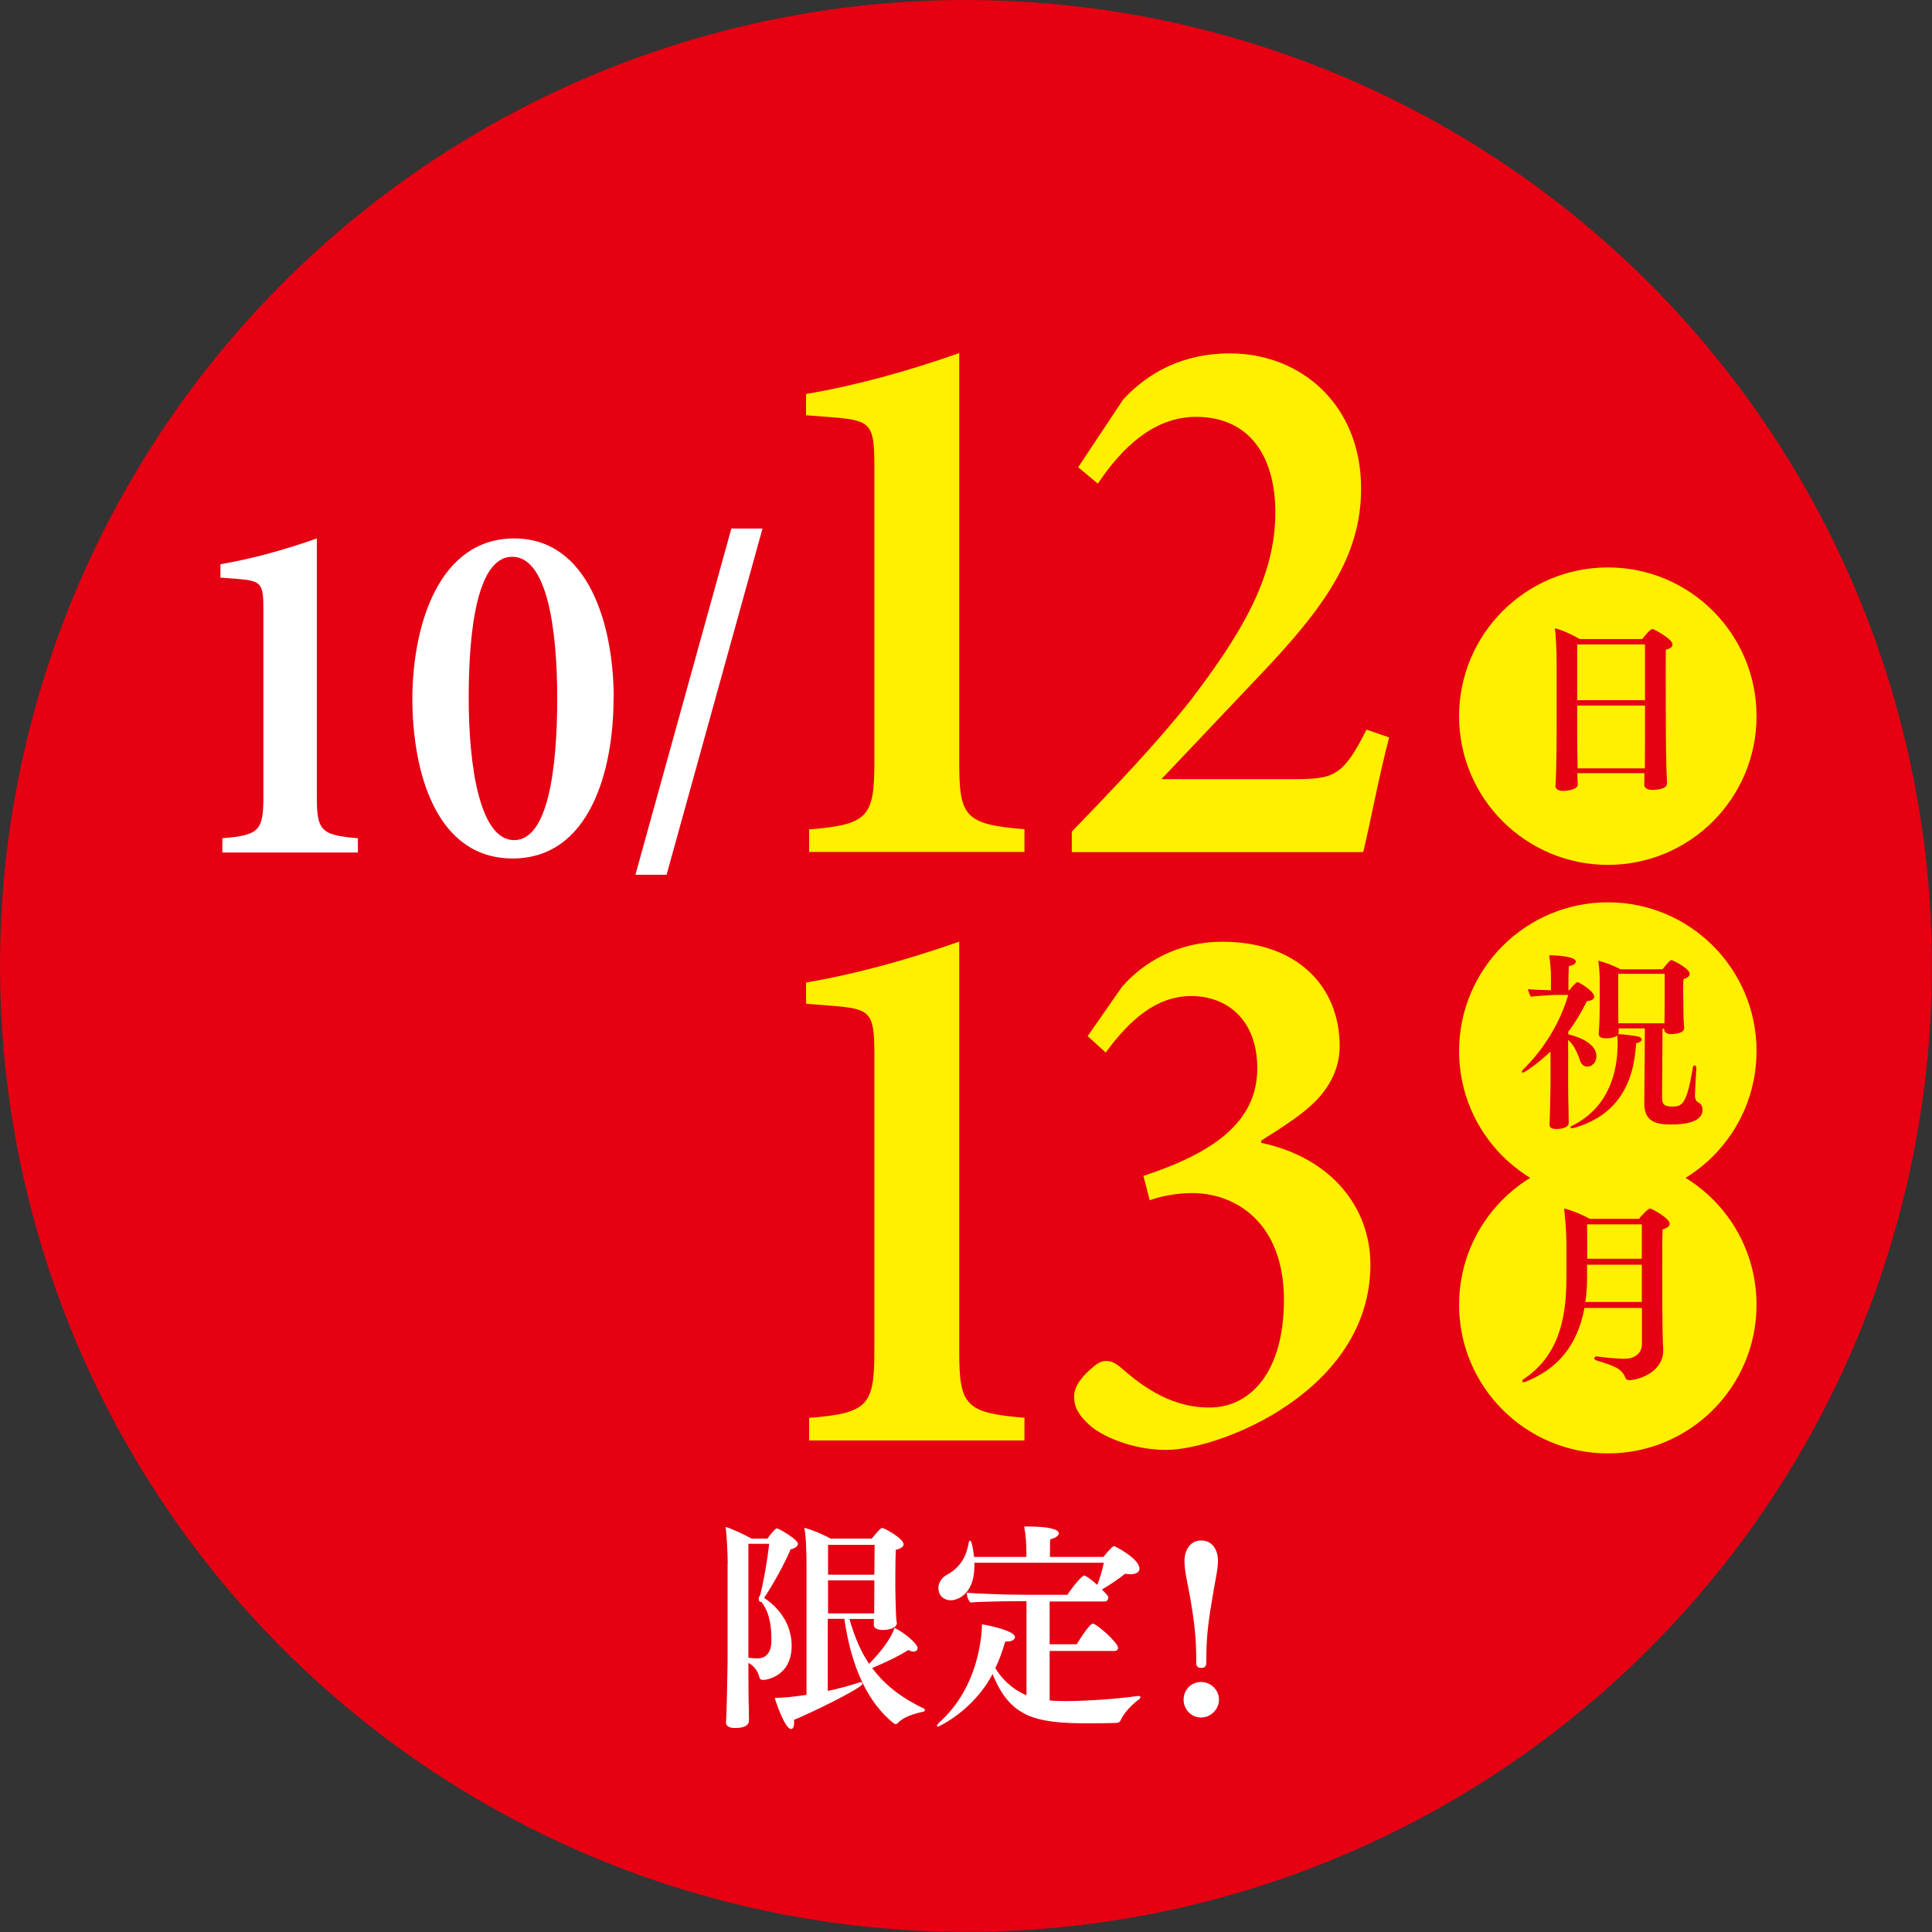 <?xml version="1.0" encoding="UTF-8"?>
<svg id="_レイヤー_2" data-name="レイヤー 2" xmlns="http://www.w3.org/2000/svg" viewBox="0 0 132.69 132.69">
  <rect x="0" y="0" width="132.69" height="132.69" fill="#333333" stroke="none"/>
  <defs>
    <style>
      .cls-1 {
        fill: #fff000;
      }

      .cls-2 {
        fill: #fff;
      }

      .cls-3 {
        fill: #e50012;
      }
    </style>
  </defs>
  <g id="_レイヤー_1-2" data-name="レイヤー 1">
    <circle class="cls-3" cx="66.34" cy="66.34" r="66.34" transform="translate(-15.99 21.36) rotate(-16.35)"/>
    <path class="cls-2" d="M15.27,58.55v-.98c2.55-.2,2.82-.54,2.82-2.89v-12.84c0-1.73-.14-1.94-1.66-2.07l-1.29-.1v-.92c2.17-.37,4.38-.98,6.62-1.77v17.7c0,2.34.24,2.68,2.82,2.89v.98h-9.31Z"/>
    <path class="cls-2" d="M42.14,47.95c0,4.96-1.63,11.01-6.93,11.01s-6.89-6.01-6.89-11.01c.03-5.13,1.87-10.97,7-10.97s6.83,6.01,6.83,10.97ZM32.19,47.92c0,4.79.78,9.78,3.12,9.78s2.96-4.93,2.96-9.75-.71-9.71-3.09-9.71-2.99,4.92-2.99,9.68Z"/>
    <path class="cls-2" d="M45.78,60.08h-2.14l6.59-23.78h2.14l-6.59,23.78Z"/>
    <path class="cls-1" d="M55.57,58.52v-1.56c4.05-.32,4.48-.86,4.48-4.59v-20.4c0-2.75-.22-3.08-2.64-3.29l-2.05-.16v-1.46c3.45-.59,6.96-1.56,10.52-2.81v28.11c0,3.72.38,4.26,4.48,4.59v1.56h-14.78Z"/>
    <path class="cls-1" d="M95.41,50.64c-.7,2.64-1.24,5.61-1.78,7.88h-20.02v-1.4c2.75-2.86,5.67-5.88,8.15-9.01,3.45-4.53,5.83-8.42,5.83-12.9,0-3.94-1.83-6.58-5.45-6.58-3.02,0-5.23,2.32-6.74,4.59l-1.35-1.13,3.08-4.64c1.73-1.89,4.15-3.18,7.34-3.18,4.86,0,9.01,3.51,9.01,9.28,0,4.64-2.48,8.15-7.07,12.95l-6.64,7.01h9.06c2.75,0,3.4-.16,5.02-3.4l1.57.54Z"/>
    <path class="cls-1" d="M120.64,49.19c0,5.64-4.57,10.21-10.21,10.21s-10.22-4.57-10.22-10.21,4.58-10.22,10.22-10.22,10.21,4.57,10.21,10.22Z"/>
    <path class="cls-3" d="M114.49,53.82c0,.38-.77.43-.98.43-.37,0-.58-.13-.58-.34h0c0-.23.01-.51.01-.81h-4.61v.13c.01.18.03.47.03.65h0c0,.4-.91.44-.99.44-.35,0-.54-.13-.54-.34v-.04c.03-.13.08-1.93.08-3.66v-4.79c0-.61-.04-1.78-.12-2.34.5.12,1.28.48,1.7.74h4.3c.54-.69.67-.69.71-.69.06,0,1.37.67,1.37,1.07,0,.14-.13.27-.46.35-.01.38-.01,1.12-.01,1.96,0,1.66.01,3.64.01,3.64,0,.29.01,2.19.08,3.57h0ZM112.97,44.26h-4.65v3.83h4.66v-3.83ZM112.98,48.46h-4.66v2.1c0,.26.01,1.38.03,2.21h4.62c0-.44.01-1.59.01-2.22v-2.09Z"/>
    <path class="cls-1" d="M55.57,98.94v-1.56c4.05-.32,4.48-.86,4.48-4.59v-20.4c0-2.75-.22-3.08-2.64-3.29l-2.05-.16v-1.46c3.45-.59,6.96-1.56,10.52-2.81v28.11c0,3.72.38,4.26,4.48,4.59v1.56h-14.78Z"/>
    <path class="cls-1" d="M86.62,78.49c4.86,1.03,7.5,4.48,7.5,8.36,0,8.69-10.36,12.73-14.03,12.73-2.37,0-4.48-.97-5.29-1.73-.76-.7-1.03-1.24-1.03-1.94,0-.86.81-1.62,1.4-2.1.49-.43,1.08-.49,1.73.05,1.19,1.02,3.24,2.81,6.15,2.81s5.13-2.54,5.13-7.39c0-5.34-3.35-7.34-6.31-7.34-1.03,0-2.16.22-2.91.49l-.43-1.67c4.75-1.56,7.82-3.67,7.82-7.39,0-3.35-2.1-4.96-4.53-4.96s-4.26,1.67-5.88,3.88l-1.24-1.13,2.37-3.4c1.46-1.67,3.83-3.08,6.85-3.08h.05c5.07,0,8.04,3.02,8.04,7.18,0,1.51-.7,2.81-1.67,3.78-.81.81-1.83,1.51-3.72,2.7v.16Z"/>
    <path class="cls-1" d="M120.64,89.61c0,5.64-4.57,10.21-10.21,10.21s-10.22-4.57-10.22-10.21,4.58-10.22,10.22-10.22,10.21,4.57,10.21,10.22Z"/>
    <path class="cls-3" d="M112.76,89.83h-3.94c-.48,2.61-1.89,4.22-4.05,5.07-.05.01-.09.03-.13.03-.07,0-.09-.03-.09-.08,0-.04.03-.09.09-.13,2.29-1.52,2.94-3.94,2.94-6.88v-2.49c0-.73-.08-1.76-.16-2.35.57.14,1.28.43,1.75.71h3.4c.29-.38.67-.71.73-.71.17,0,1.37.68,1.37,1.04,0,.16-.14.3-.48.39-.03.4-.03,1.71-.03,3,0,3.72.04,4.79.07,5.24v.08c0,1.54-1.79,2.04-2.31,2.04-.14,0-.25-.05-.29-.17-.25-.63-.73-.8-2.03-1.2-.06-.03-.1-.08-.1-.13,0-.07.05-.13.13-.13h.03c.47.07,1.41.16,1.92.16.72,0,1.19-.4,1.19-1.01v-2.47ZM112.76,86.86h-3.76v.9c0,.59-.04,1.14-.12,1.66h3.88v-2.56ZM112.76,84.09h-3.76c.01.68.01,1.58.01,2.36h3.75v-2.36Z"/>
    <path class="cls-1" d="M120.64,72.19c0,5.64-4.57,10.21-10.21,10.21s-10.22-4.57-10.22-10.21,4.58-10.22,10.22-10.22,10.21,4.57,10.21,10.22Z"/>
    <path class="cls-3" d="M106.5,72.21c-.86.82-1.79,1.46-1.92,1.46-.04,0-.06-.03-.06-.05,0-.04.01-.08.06-.13,1.5-1.48,2.57-3.27,3.13-5.16h-.95c-.48.03-1.36.08-1.62.12-.07-.09-.18-.38-.2-.52.24.04,1.1.07,1.58.08v-1.11c0-.13-.04-.82-.12-1.29.51,0,1.83.08,1.83.43,0,.13-.16.26-.48.31-.01.16-.03.3-.03,1.65h.07c.13-.18.46-.55.55-.55.08,0,1.15.6,1.15,1.01,0,.17-.2.27-.5.3-.39.78-.81,1.49-1.28,2.1v.18c1.52.37,1.93,1.01,1.93,1.5,0,.47-.34.72-.63.72-.21,0-.41-.16-.5-.43-.13-.41-.34-.97-.81-1.42v3.06c0,.44.01,1.35.03,1.83,0,.12.01.67.01.81,0,.43-.77.43-.85.43-.35,0-.47-.12-.47-.31v-.07c.03-.16.07-2.6.07-2.73v-2.21ZM116.51,73.31c-.03.5-.09,1.49-.1,1.87v.05c0,.27.09.4.22.48.2.1.3.26.3.5,0,.25-.04,1.02-2.17,1.02-.98,0-1.83-.17-1.83-1.44v-.04c0-.31.04-4.31.04-5.12h-1.8v.27s-.01.08-.04.12c.33.01,1.16.12,1.38.17.16.04.24.12.24.2,0,.1-.14.22-.38.26-.01.12-.01.17-.03.37-.25,2.93-1.68,4.72-4.25,5.45-.04.01-.08.01-.12.01-.07,0-.12-.03-.12-.06,0-.03.04-.07.12-.1,2.91-1.44,3.13-4.4,3.13-5.69,0-.17-.01-.35-.03-.52-.2.18-.61.2-.77.2-.31,0-.5-.09-.5-.29v-.05c.05-.51.07-1.29.07-2.22v-1.27c.01-.38-.03-1.11-.1-1.5.46.12,1.1.35,1.51.59h2.9c.41-.5.52-.63.63-.63.05,0,1.24.57,1.24.95,0,.14-.13.27-.42.35-.03.21-.03.47-.03.71,0,.35.01.65.01.65,0,.23.01,1.42.03,1.59.01.13.03.37.03.4h0c0,.38-.63.43-.86.43-.34,0-.51-.12-.51-.31h0v-.06h-.12c-.01.84-.03,4.52-.03,4.75,0,.34.08.6.64.6.71,0,1.04-.03,1.48-2.7.01-.09.07-.13.12-.13s.1.05.1.14h0ZM114.32,70.19c0-.09.01-1.4.01-1.61v-1.7h-3.19v2.02c0,.37.01,1.02.01,1.38h3.16v-.1Z"/>
    <path class="cls-2" d="M49.98,107.43c0-.61-.06-1.98-.15-2.56.41.11,1.35.55,1.79.8h1.09c.15-.21.42-.58.59-.68.02-.02.03-.02.05-.02.15,0,1.45.76,1.45,1.06,0,.14-.12.29-.5.38-.42.98-1.08,2.21-1.82,3.33.36.24,1.89,1.3,1.89,3.29,0,2.11-1.74,2.35-1.97,2.35-.12,0-.23-.06-.26-.23-.03-.11-.17-.65-.74-.94,0,.48,0,2.35.03,3.27,0,.18.01.55.01.68,0,.26-.18.52-.97.52-.41,0-.61-.15-.61-.38v-.06c.04-.18.11-3.59.11-4.09v-6.73ZM51.4,106.02v7.83c.21.03.44.05.62.05.91,0,.96-.92.96-1.21,0-.85-.06-1.79-.64-2.62-.03-.05-.12-.05-.17-.08-.04-.03-.06-.08-.06-.21s.08-.15.11-.27c.27-1.09.47-2.32.61-3.48h-1.42ZM61.6,111.45c0,.45-.79.5-.97.5-.41,0-.62-.15-.62-.36v-.02c0-.08.01-.23.01-.38h-1.68c.35,1.24.79,2.26,1.35,3.08.85-.85,1.56-1.83,1.74-2.47.68.32,1.59,1.09,1.59,1.39,0,.14-.11.24-.27.24-.11,0-.23-.03-.36-.11-.74.47-1.65.89-2.49,1.24.96,1.29,2.17,2.12,3.58,2.8.03.02.04.05.04.08,0,.06-.04.11-.11.12-.71.15-1.41.39-1.77.8-.03.03-.08.05-.12.05s-.09-.02-.14-.05c-1.77-1.42-2.91-3.83-3.39-7.18h-1.14v4.95c.74-.15,1.48-.35,2.17-.58.03-.02.06-.02.09-.02.08,0,.12.05.12.11,0,.3-3.71,2.09-4.7,2.48.01.08.01.15.01.21,0,.27-.09.42-.21.42-.41,0-1.05-1.85-1.12-2.14.59,0,1.35-.08,2.18-.21v-8.77c0-.73-.01-2.05-.15-2.7.56.14,1.35.48,1.8.74h2.83c.36-.44.62-.73.71-.73.18,0,1.48.74,1.48,1.12,0,.15-.15.29-.54.38-.03.7-.03,2.55-.03,2.55,0,.44.03,1.27.04,1.71,0,.23.03.56.05.7v.02ZM60.04,110.77c0-.33.01-1.26.01-1.56v-.67h-3.18v2.27s3.17,0,3.17,0v-.05ZM56.87,106.1v2.05h3.18c0-.68.02-1.55.02-2.05h-3.2Z"/>
    <path class="cls-2" d="M72.09,113.37v3.41c.12.02.23.03.35.03.23.02.49.02.77.02,1.44,0,3.54-.15,4.95-.35h.05c.08,0,.11.03.11.08s-.03.11-.09.15c-.5.36-1.06.95-1.27,1.45-.04.11-.17.17-.26.17-.56.02-1.24.03-1.91.03-3.71,0-5.42-.41-6.62-3.39-1.32,2.53-3.71,3.62-3.76,3.62s-.06-.03-.06-.06c0-.05.05-.12.12-.2,2.85-2.5,2.97-6.29,2.97-6.77.53.08,2.27.45,2.27.88,0,.15-.18.3-.55.3h-.12c-.2.68-.42,1.3-.68,1.83.67,1.09,1.59,1.65,2.14,1.86v-6.46h-.38c-.86,0-2.65.02-3.46.09-.15-.12-.26-.41-.26-.67.62.06,2.68.14,4.11.14h2.8c.32-.5.99-1.32,1.15-1.32.03,0,.06,0,.08.02.23.12.53.36.82.62.2-.48.36-1.08.45-1.52h-8.89v.2c0,2.18-1.38,2.38-1.61,2.38-.44,0-.86-.27-.86-.86,0-.35.23-.7.58-.89.97-.53,1.35-1.33,1.49-2.15.01-.14.06-.2.11-.2.09,0,.21.52.27,1.12h3.59v-.44c0-.36-.03-1.02-.15-1.65h.18c2.09,0,2.2.36,2.2.47,0,.15-.17.3-.58.41-.03.15-.03.35-.03,1.21h3.67c.54-.67.68-.74.74-.74s1.74.86,1.74,1.55c0,.24-.24.38-.64.38-.11,0-.23-.02-.35-.03-.45.36-1.06.77-1.59,1.08.29.29.44.44.44.56s-.08.26-.26.26h-3.77v2.94h1.86c.03-.06.86-1.42,1.11-1.42.23,0,1.73,1.29,1.73,1.67,0,.11-.08.21-.26.21h-4.44Z"/>
    <path class="cls-2" d="M82.49,117.96c-.67,0-1.2-.55-1.2-1.23s.53-1.21,1.2-1.21,1.23.55,1.23,1.21-.56,1.23-1.23,1.23ZM82.16,114.13c0-1.59-.11-2.77-.52-4.95-.17-.86-.29-1.41-.29-2.02,0-.53.29-1.36,1.15-1.36s1.15.8,1.15,1.36c0,.61-.14,1.15-.29,2.02-.38,2.23-.51,3.11-.51,4.95,0,.32-.09.42-.35.42s-.35-.12-.35-.42Z"/>
  </g>
</svg>